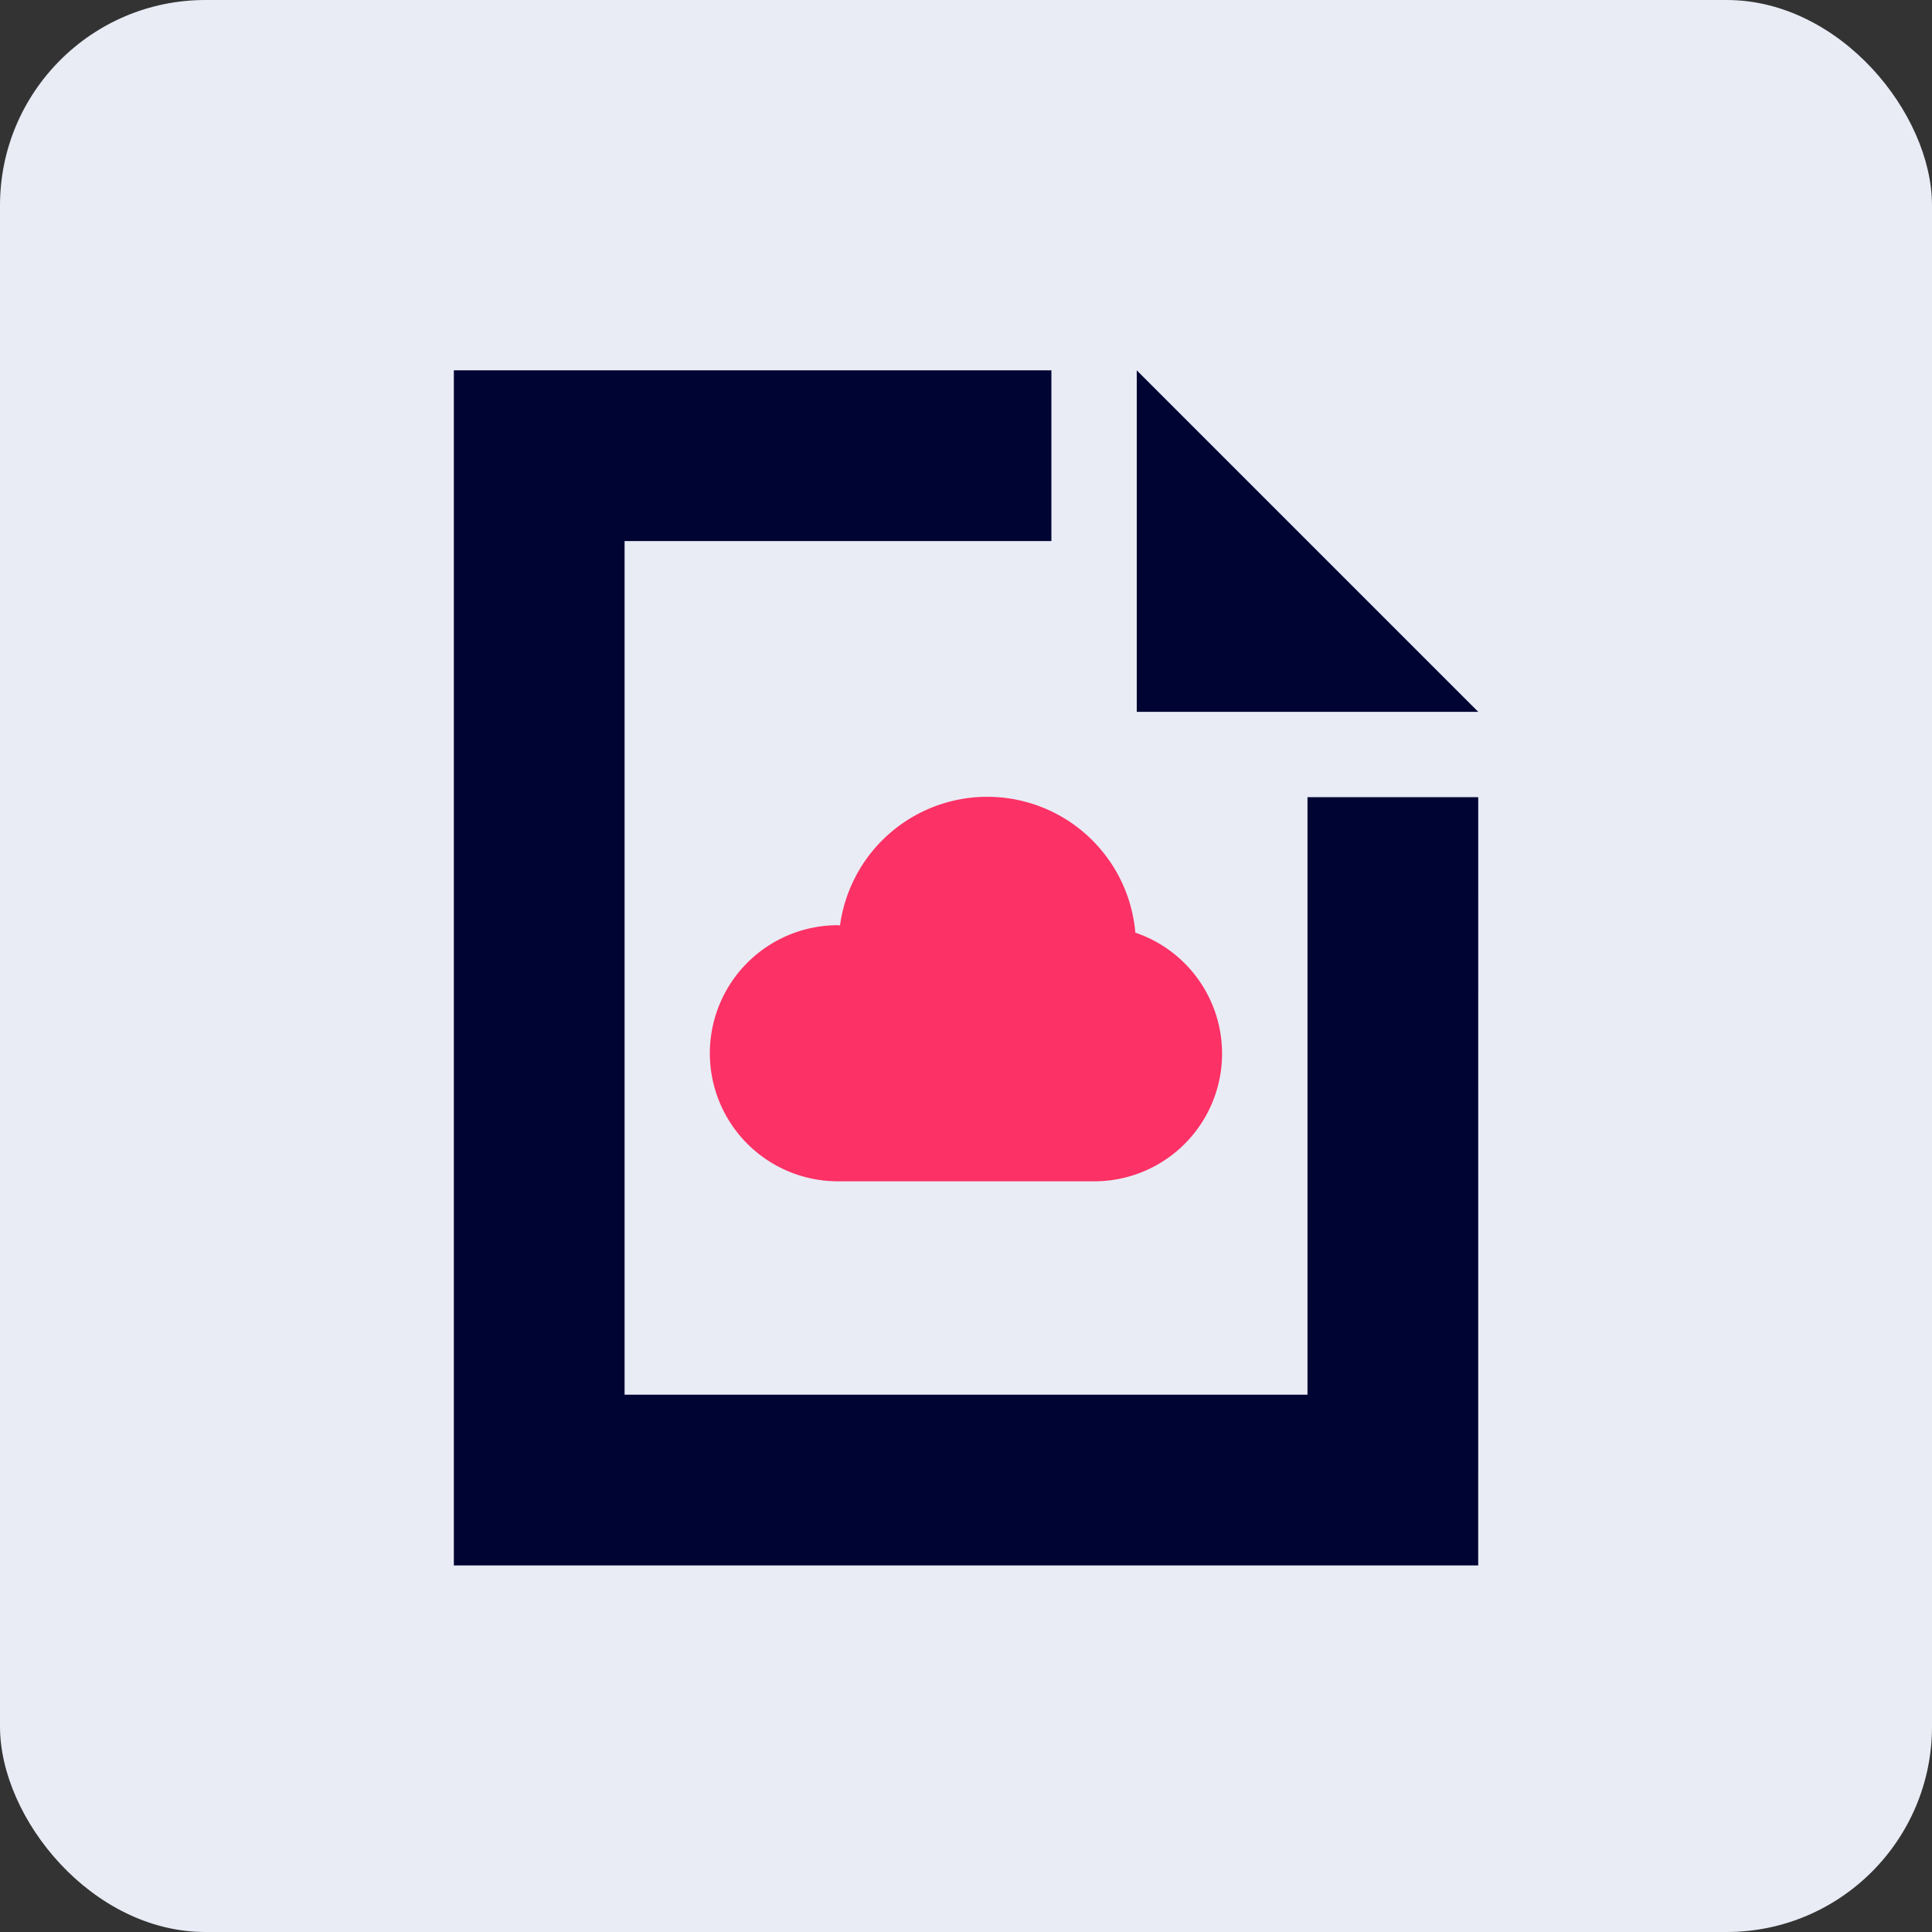 <svg xmlns="http://www.w3.org/2000/svg" width="75.237" height="75.237" viewBox="0 0 75.237 75.237"><rect x="0" y="0" width="75.237" height="75.237" fill="#333333" stroke="none"/><g id="Group_6188" data-name="Group 6188" transform="translate(-399.881 -4544.578)"><g id="Group_5956" data-name="Group 5956" transform="translate(399.881 4544.578)"><rect id="Rectangle_2768" data-name="Rectangle 2768" width="75.237" height="75.237" rx="8" fill="#e9ecf5"></rect></g><g id="icons8-cloud-file" transform="translate(385.555 4543)"><g id="Group_6102" data-name="Group 6102" transform="translate(32 16)"><path id="Path_6186" data-name="Path 6186" d="M71.891,62.54H32V16H55.27v6.649H38.649V55.891H65.243V32.621h6.649Z" transform="translate(-32 -16)" fill="#000433"></path><path id="Path_6187" data-name="Path 6187" d="M160,16V29.3h13.3Z" transform="translate(-133.406 -16)" fill="#000433"></path><path id="Path_6188" data-name="Path 6188" d="M96.566,101.276a5.787,5.787,0,0,0-11.5-.281c-.028,0-.055-.008-.083-.008a4.986,4.986,0,0,0,0,9.973h9.973a4.973,4.973,0,0,0,1.607-9.684Z" transform="translate(-70.027 -79.379)" fill="#fc3165"></path></g></g></g></svg>